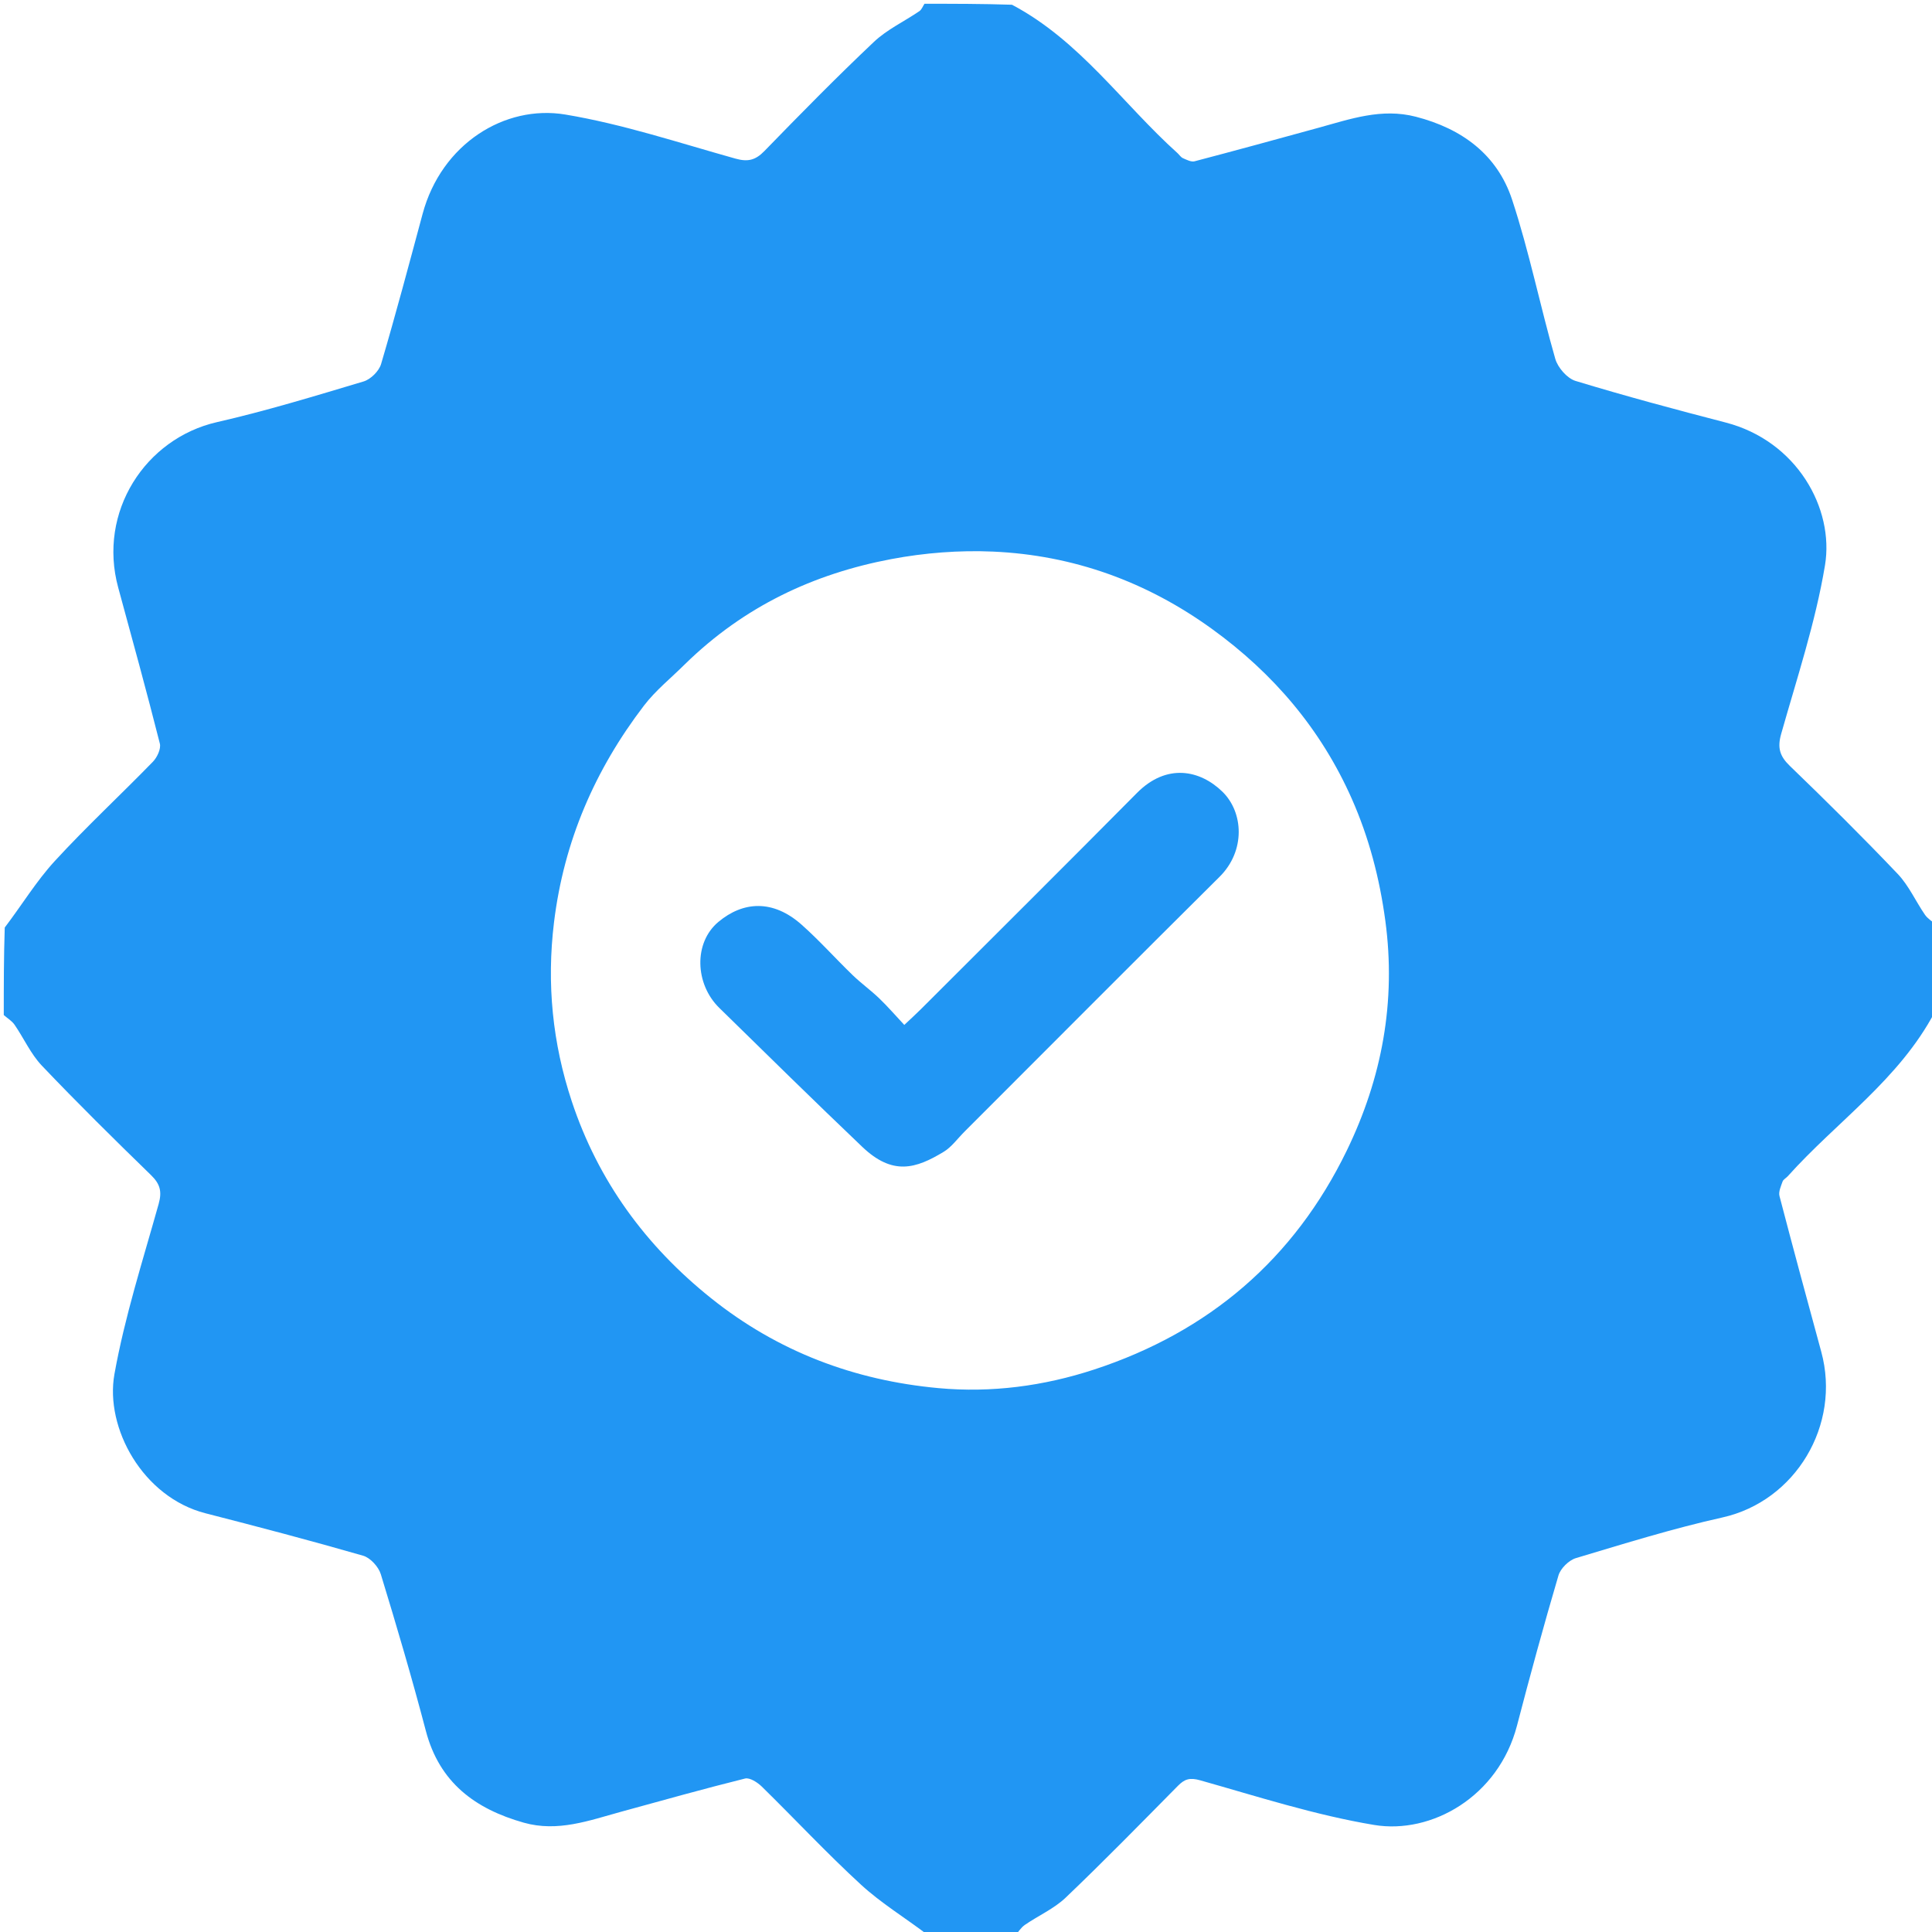 <svg xmlns="http://www.w3.org/2000/svg" width="512" height="512" fill="none"><g fill="#2196F3" clip-path="url(#a)"><path d="M269 513c-7.688 0-15.375 0-23.185-.252-5.989-4.556-12.296-8.38-17.622-13.271-9.072-8.33-17.487-17.373-26.293-25.999-1.146-1.122-3.206-2.458-4.458-2.147-10.999 2.733-21.913 5.809-32.847 8.802-8.451 2.314-16.761 5.45-25.808 2.891-12.883-3.644-22.331-10.623-25.929-24.313-3.66-13.928-7.724-27.754-11.939-41.525-.605-1.977-2.775-4.356-4.694-4.909-13.852-3.993-27.8-7.662-41.767-11.242-16.618-4.259-26.689-22.618-24.132-36.87 2.736-15.251 7.534-30.145 11.722-45.114.92-3.291.384-5.289-2.028-7.635-9.792-9.523-19.522-19.122-28.935-29.016-2.945-3.096-4.759-7.253-7.227-10.83-.707-1.026-1.892-1.722-2.858-2.57 0-7.688 0-15.375.258-23.192 4.557-5.993 8.373-12.3 13.262-17.623 8.332-9.071 17.393-17.469 25.991-26.303 1.133-1.163 2.203-3.441 1.85-4.835-3.5-13.818-7.277-27.567-11.03-41.32-5.476-20.064 7.176-39.52 26.173-43.856 13.094-2.988 25.98-6.93 38.858-10.782 1.878-.562 4.078-2.74 4.63-4.612 3.891-13.2 7.429-26.505 11.005-39.797 4.997-18.579 21.799-28.997 37.823-26.325 15.27 2.545 30.151 7.507 45.123 11.69 3.283.917 5.286.396 7.636-2.021 9.522-9.794 19.099-19.55 29.025-28.928 3.474-3.283 8.037-5.404 12.044-8.14.611-.417.909-1.293 1.352-1.956 7.688 0 15.375 0 23.192.258 18.041 9.543 29.32 26.253 43.856 39.317.494.444.881 1.1 1.451 1.348.976.426 2.176 1.058 3.077.822 10.963-2.875 21.893-5.877 32.823-8.877 8.452-2.32 16.723-5.283 25.817-2.932 12.225 3.16 21.567 10.04 25.5 21.958 4.561 13.818 7.426 28.189 11.45 42.198.669 2.333 3.146 5.183 5.376 5.861 13.161 4.001 26.459 7.571 39.779 11.021 18.835 4.878 28.831 22.762 26.318 37.859-2.516 15.111-7.416 29.843-11.606 44.646-1.037 3.663-.416 5.881 2.289 8.49 9.712 9.366 19.305 18.867 28.602 28.642 2.942 3.093 4.753 7.245 7.218 10.819.707 1.026 1.892 1.722 2.858 2.57 0 7.688 0 15.375-.261 23.196-9.445 17.908-26.032 29.082-38.959 43.52-.442.495-1.181.85-1.378 1.412-.435 1.239-1.114 2.7-.816 3.842 3.597 13.787 7.329 27.538 11.075 41.285 5.277 19.369-6.822 39.575-26.196 43.89-13.095 2.917-25.958 6.921-38.825 10.774-1.878.562-4.08 2.733-4.631 4.603-3.892 13.193-7.517 26.469-10.984 39.781-4.924 18.904-22.738 28.849-37.855 26.332-15.596-2.597-30.824-7.513-46.096-11.829-2.79-.789-4.141-.33-5.931 1.481-9.832 9.95-19.609 19.962-29.729 29.614-3.091 2.948-7.249 4.76-10.823 7.228-1.033.713-1.737 1.901-2.591 2.871Zm-87.48-336.986c-3.655 3.648-7.779 6.938-10.885 11.006-12.965 16.982-21.18 35.878-23.811 57.359-2 16.339-.387 32.137 4.706 47.5 6.966 21.011 19.542 38.256 36.898 52.145 17.711 14.173 37.985 21.795 60.292 23.844 13.978 1.284 27.87-.538 41.275-4.94 30.399-9.983 52.961-29.265 66.925-58.04 9.311-19.188 13.102-39.477 10.198-60.938-1.518-11.227-4.322-21.968-8.878-32.262-8.155-18.424-20.768-33.228-37.041-45.003-17.331-12.541-36.739-19.56-58.027-20.507-8.966-.399-18.176.326-27.001 1.993-20.557 3.886-38.984 12.519-54.651 27.843Z"/><path d="M255.746 299.754c-2.023 2.012-3.539 4.195-5.614 5.459-7.451 4.538-13.576 6.386-21.636-1.297-12.749-12.153-25.31-24.503-37.893-36.829-6.432-6.301-6.833-17.246-.219-22.774 6.504-5.436 14.412-6.043 22.057.743 4.728 4.197 8.957 8.952 13.51 13.352 2.242 2.167 4.803 4.003 7.052 6.163 2.26 2.169 4.313 4.554 6.644 7.045 1.804-1.705 3.136-2.907 4.403-4.173 19.099-19.085 38.248-38.119 57.251-57.298 7.878-7.951 16.736-6.106 22.656-.333 5.596 5.456 6.164 15.678-.756 22.546-22.476 22.306-44.813 44.753-67.455 67.396Z"/></g><defs><clipPath id="a"><path fill="#fff" d="M0 0h512v512H0z"/></clipPath></defs></svg>
